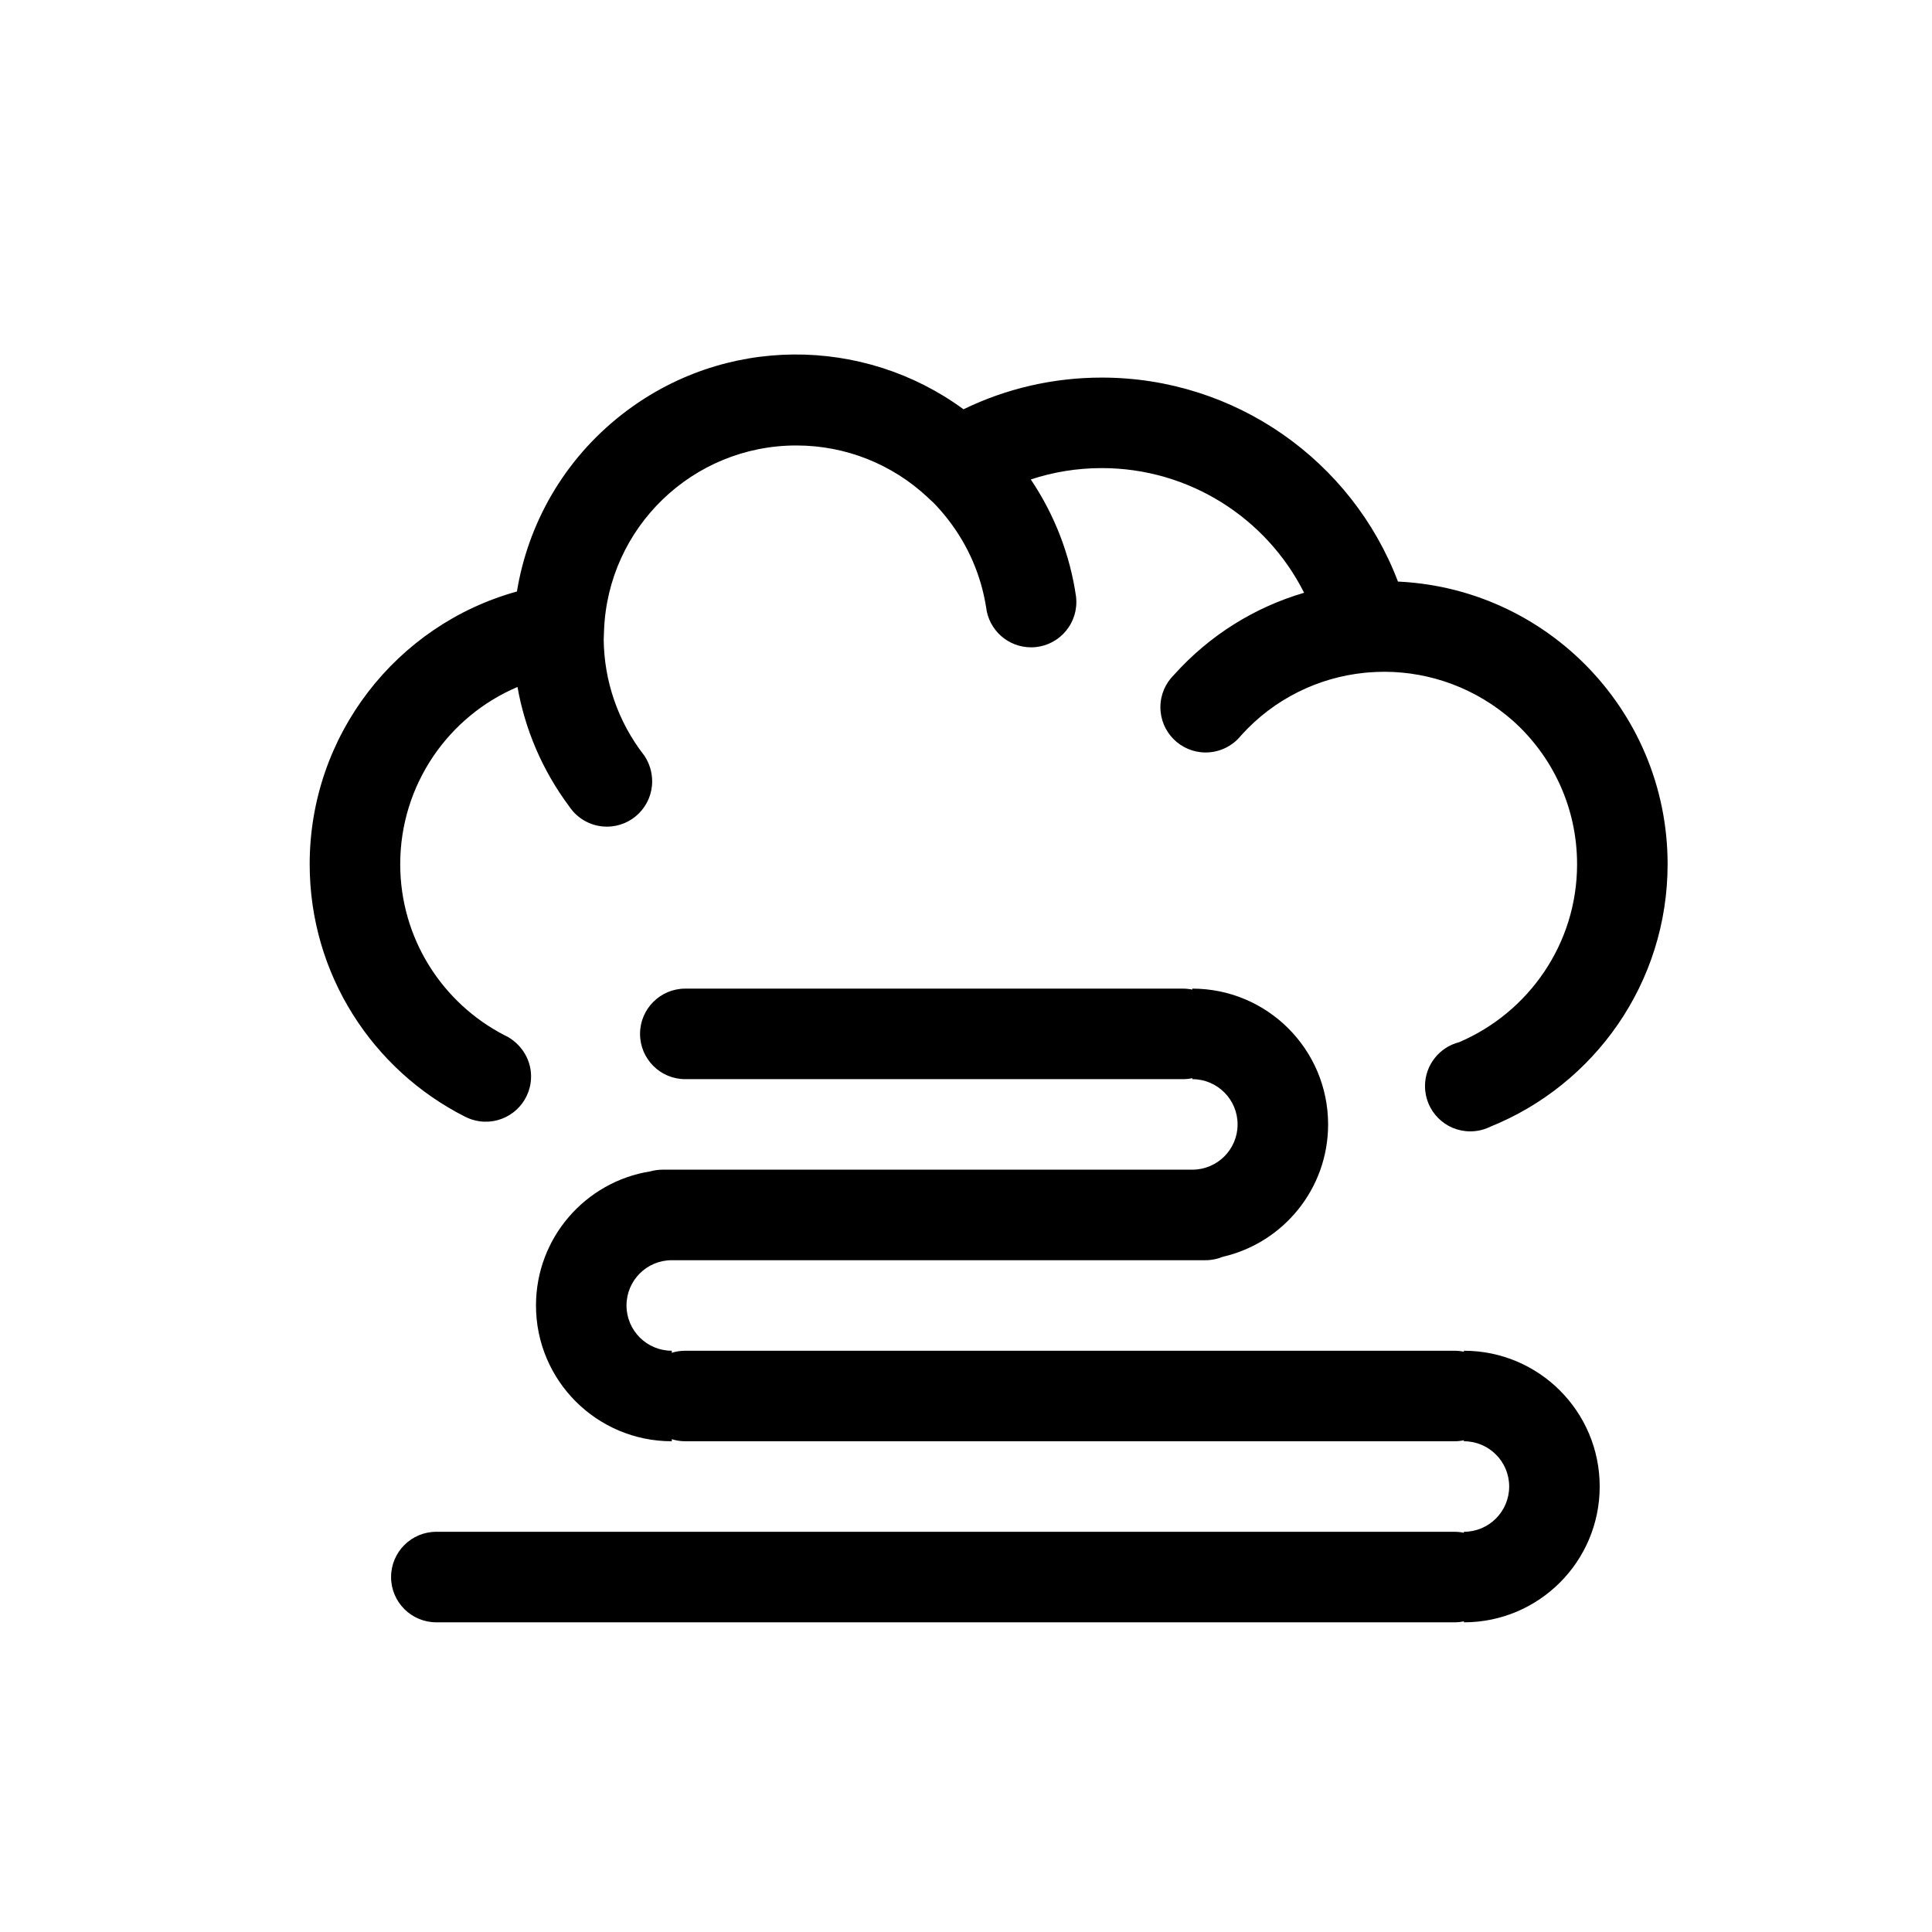 <?xml version="1.0" encoding="UTF-8"?>
<!-- The Best Svg Icon site in the world: iconSvg.co, Visit us! https://iconsvg.co -->
<svg fill="#000000" width="800px" height="800px" version="1.1" viewBox="144 144 512 512" xmlns="http://www.w3.org/2000/svg">
 <path d="m561.94 373.01c0-15.082-6.551-28.633-16.961-37.969-9.781-8.656-21.922-12.98-34.031-13.012-1.418 0-2.824 0.059-4.223 0.172l-1.117 0.094c-12.148 1.238-23.891 6.816-32.703 16.602-2.207 2.75-5.594 4.516-9.391 4.516-6.625 0-11.996-5.371-11.996-11.996 0-3.348 1.371-6.375 3.582-8.551 9.613-10.719 21.629-18 34.5-21.777-9.965-19.816-30.473-33.039-53.613-33.039-6.496 0-12.828 1.031-18.82 3.012 6.328 9.387 10.391 19.969 11.996 31.043 0.047 0.477 0.078 0.957 0.078 1.449 0 6.625-5.371 11.996-11.996 11.996-6.152 0-11.223-4.633-11.914-10.602-1.332-8.473-4.781-16.488-10.195-23.418-1.191-1.523-2.449-2.961-3.773-4.316l-1.613-1.5c-9.379-8.73-21.652-13.66-34.73-13.66-27.441 0-49.934 21.727-50.945 49.055l-0.09 2.41c0.121 10.789 3.652 21.629 10.809 30.785 1.273 1.949 2.035 4.269 2.035 6.769 0 6.625-5.371 11.996-11.996 11.996-3.551 0-6.742-1.547-8.938-4-0.453-0.516-0.781-0.949-1.082-1.402-7.184-9.648-11.703-20.484-13.676-31.613-18.379 7.793-31.078 26.023-31.078 46.957 0 19.719 11.195 36.824 27.578 45.305 0.344 0.152 0.676 0.32 0.996 0.5 4.262 2.523 6.684 7.184 5.988 12.125-0.922 6.559-6.988 11.129-13.551 10.207-1.387-0.195-2.688-0.621-3.867-1.234-24.41-12.352-41.137-37.672-41.137-66.902 0-34.168 22.988-63.43 54.922-72.258 2.941-17.93 12.371-34.844 27.82-46.914 27.078-21.156 64.133-20.77 90.527-1.375 11.297-5.488 23.77-8.402 36.652-8.402 35.352 0 66.297 22.023 78.488 54.066-1.125-0.055-2.254-0.082-3.383-0.086 41.344 0.07 74.84 33.609 74.84 74.969 0 31.516-19.449 58.488-46.996 69.578-1.598 0.789-3.398 1.234-5.301 1.234-6.625 0-11.996-5.371-11.996-11.996 0-5.609 3.848-10.316 9.047-11.633 18.336-7.84 31.254-26.004 31.254-47.184zm-29.988 200.66v0.262c19.875 0 35.984-16.113 35.984-35.988s-16.109-35.984-35.984-35.984v0.262c-0.809-0.172-1.648-0.262-2.508-0.262h-203.84c-1.246 0-2.445 0.188-3.578 0.543v-0.543c-6.625 0-11.996-5.371-11.996-11.996s5.371-11.996 11.996-11.996h141.44c1.629 0 3.18-0.324 4.598-0.91 15.98-3.672 27.898-17.98 27.898-35.074 0-19.875-16.109-35.988-35.984-35.988v0.262c-0.809-0.172-1.648-0.262-2.508-0.262h-131.86c-6.625 0-11.992 5.371-11.992 11.996s5.367 11.996 11.992 11.996h131.86c0.859 0 1.699-0.09 2.508-0.266v0.266c6.625 0 11.996 5.371 11.996 11.996s-5.371 11.992-11.996 11.992h-140.37c-1.121 0-2.207 0.156-3.238 0.445-17.188 2.711-30.328 17.594-30.328 35.543 0 19.875 16.109 35.984 35.984 35.984v-0.543c1.133 0.355 2.332 0.543 3.578 0.543h203.84c0.859 0 1.699-0.09 2.508-0.262v0.262c6.625 0 11.996 5.371 11.996 11.996s-5.371 11.996-11.996 11.996v0.262c-0.809-0.172-1.648-0.262-2.508-0.262h-269.81c-6.625 0-11.996 5.371-11.996 11.996s5.371 11.996 11.996 11.996h269.81c0.859 0 1.699-0.09 2.508-0.262z" fill-rule="evenodd"/>
</svg>